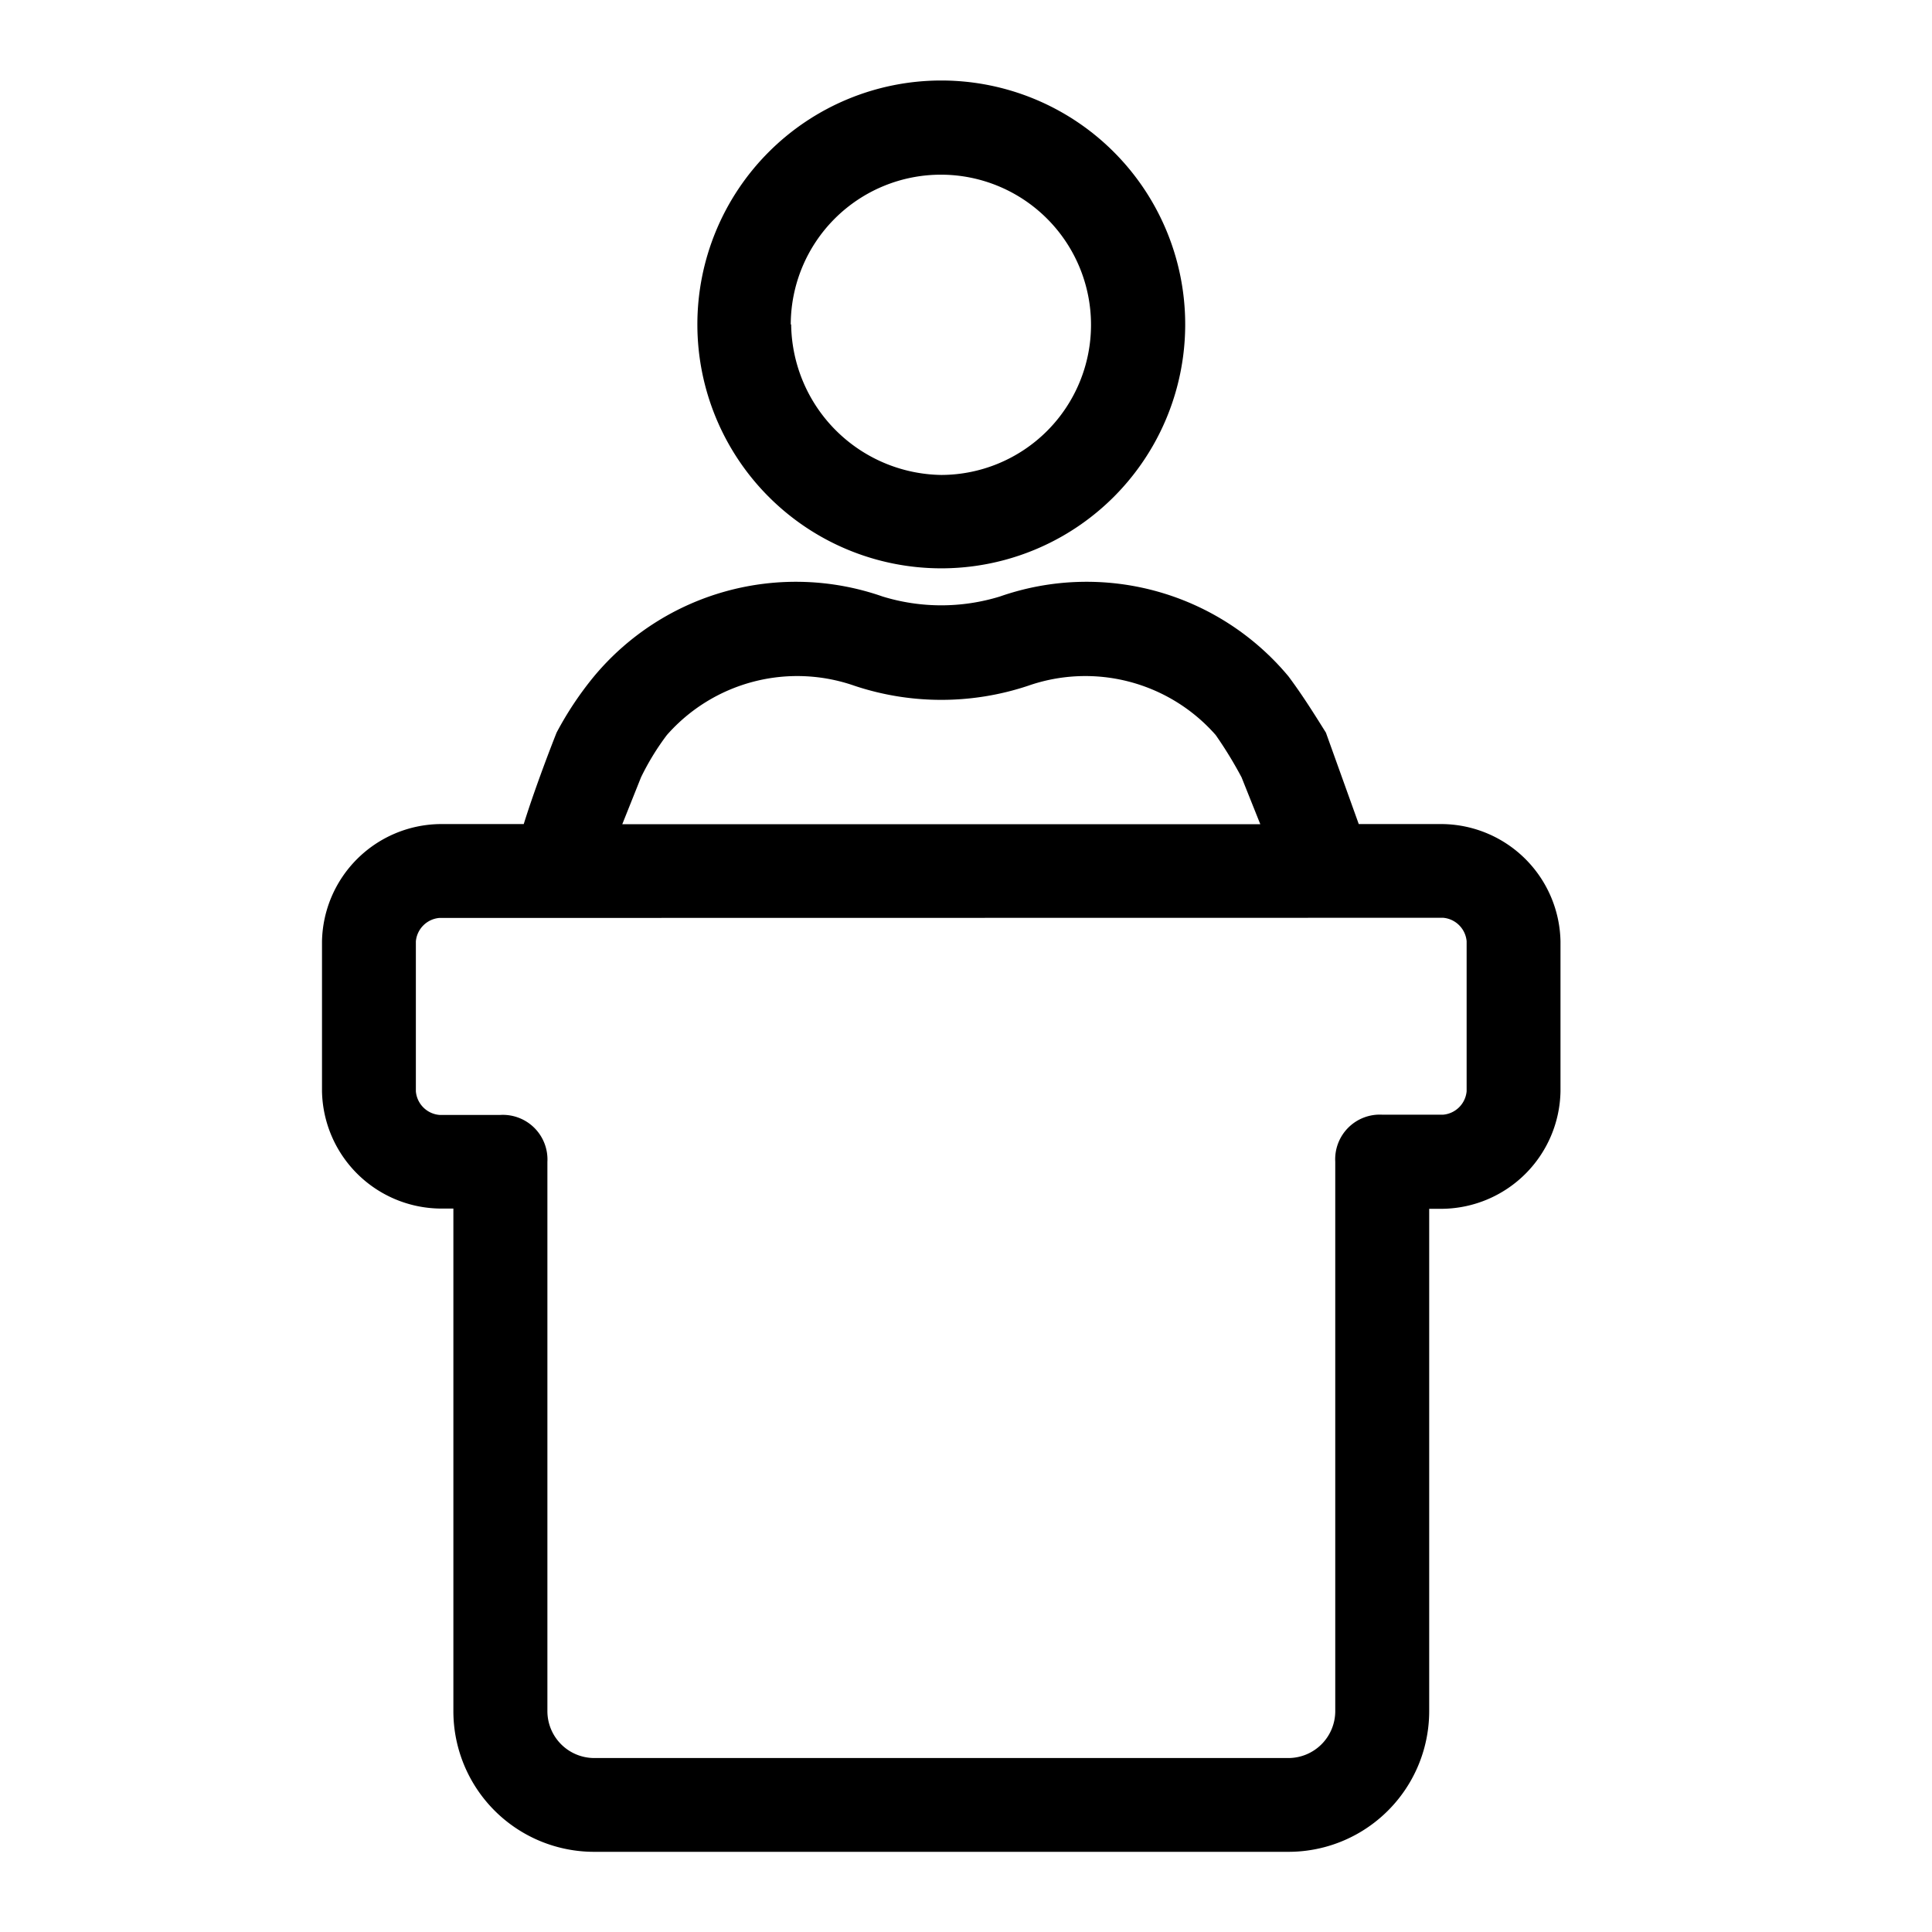 <svg xmlns="http://www.w3.org/2000/svg" xmlns:xlink="http://www.w3.org/1999/xlink" width="24" height="24" viewBox="0 0 24 24"><defs><clipPath id="b"><rect width="24" height="24"/></clipPath></defs><g id="a" clip-path="url(#b)"><g transform="translate(-19.6 -11.3)"><g transform="translate(23.6 12.3)"><path d="M45.661,15.33a3.03,3.03,0,1,0-3.03,3.03A3.03,3.03,0,0,0,45.661,15.33Zm-4.9,0A1.865,1.865,0,1,1,42.63,17.2,1.894,1.894,0,0,1,40.766,15.33Z" transform="translate(-34.938 -12.3)"/><path d="M26.98,34.845a4.167,4.167,0,0,0-.466.7c-.058.146-.262.67-.408,1.136H25.057A1.486,1.486,0,0,0,23.6,38.138V40a1.486,1.486,0,0,0,1.457,1.457h.175V47.7a1.748,1.748,0,0,0,1.748,1.748h8.625A1.748,1.748,0,0,0,37.354,47.7V41.46h.175A1.486,1.486,0,0,0,38.985,40V38.138a1.486,1.486,0,0,0-1.457-1.457H36.479l-.408-1.136c-.146-.233-.291-.466-.466-.7a3.264,3.264,0,0,0-3.584-.991,2.477,2.477,0,0,1-1.457,0,3.264,3.264,0,0,0-3.584.991Zm10.548,3a.321.321,0,0,1,.291.291V40a.321.321,0,0,1-.291.291h-.758a.554.554,0,0,0-.583.583V47.7a.583.583,0,0,1-.583.583H26.98A.583.583,0,0,1,26.4,47.7V40.877a.554.554,0,0,0-.583-.583h-.758A.321.321,0,0,1,24.766,40V38.138a.321.321,0,0,1,.291-.291ZM27.563,36.1a3.147,3.147,0,0,1,.321-.525,2.156,2.156,0,0,1,2.331-.612,3.409,3.409,0,0,0,2.156,0,2.156,2.156,0,0,1,2.331.612,5.071,5.071,0,0,1,.321.525l.233.583H27.33Z" transform="translate(-23.6 -27.444)"/></g></g></g></svg>